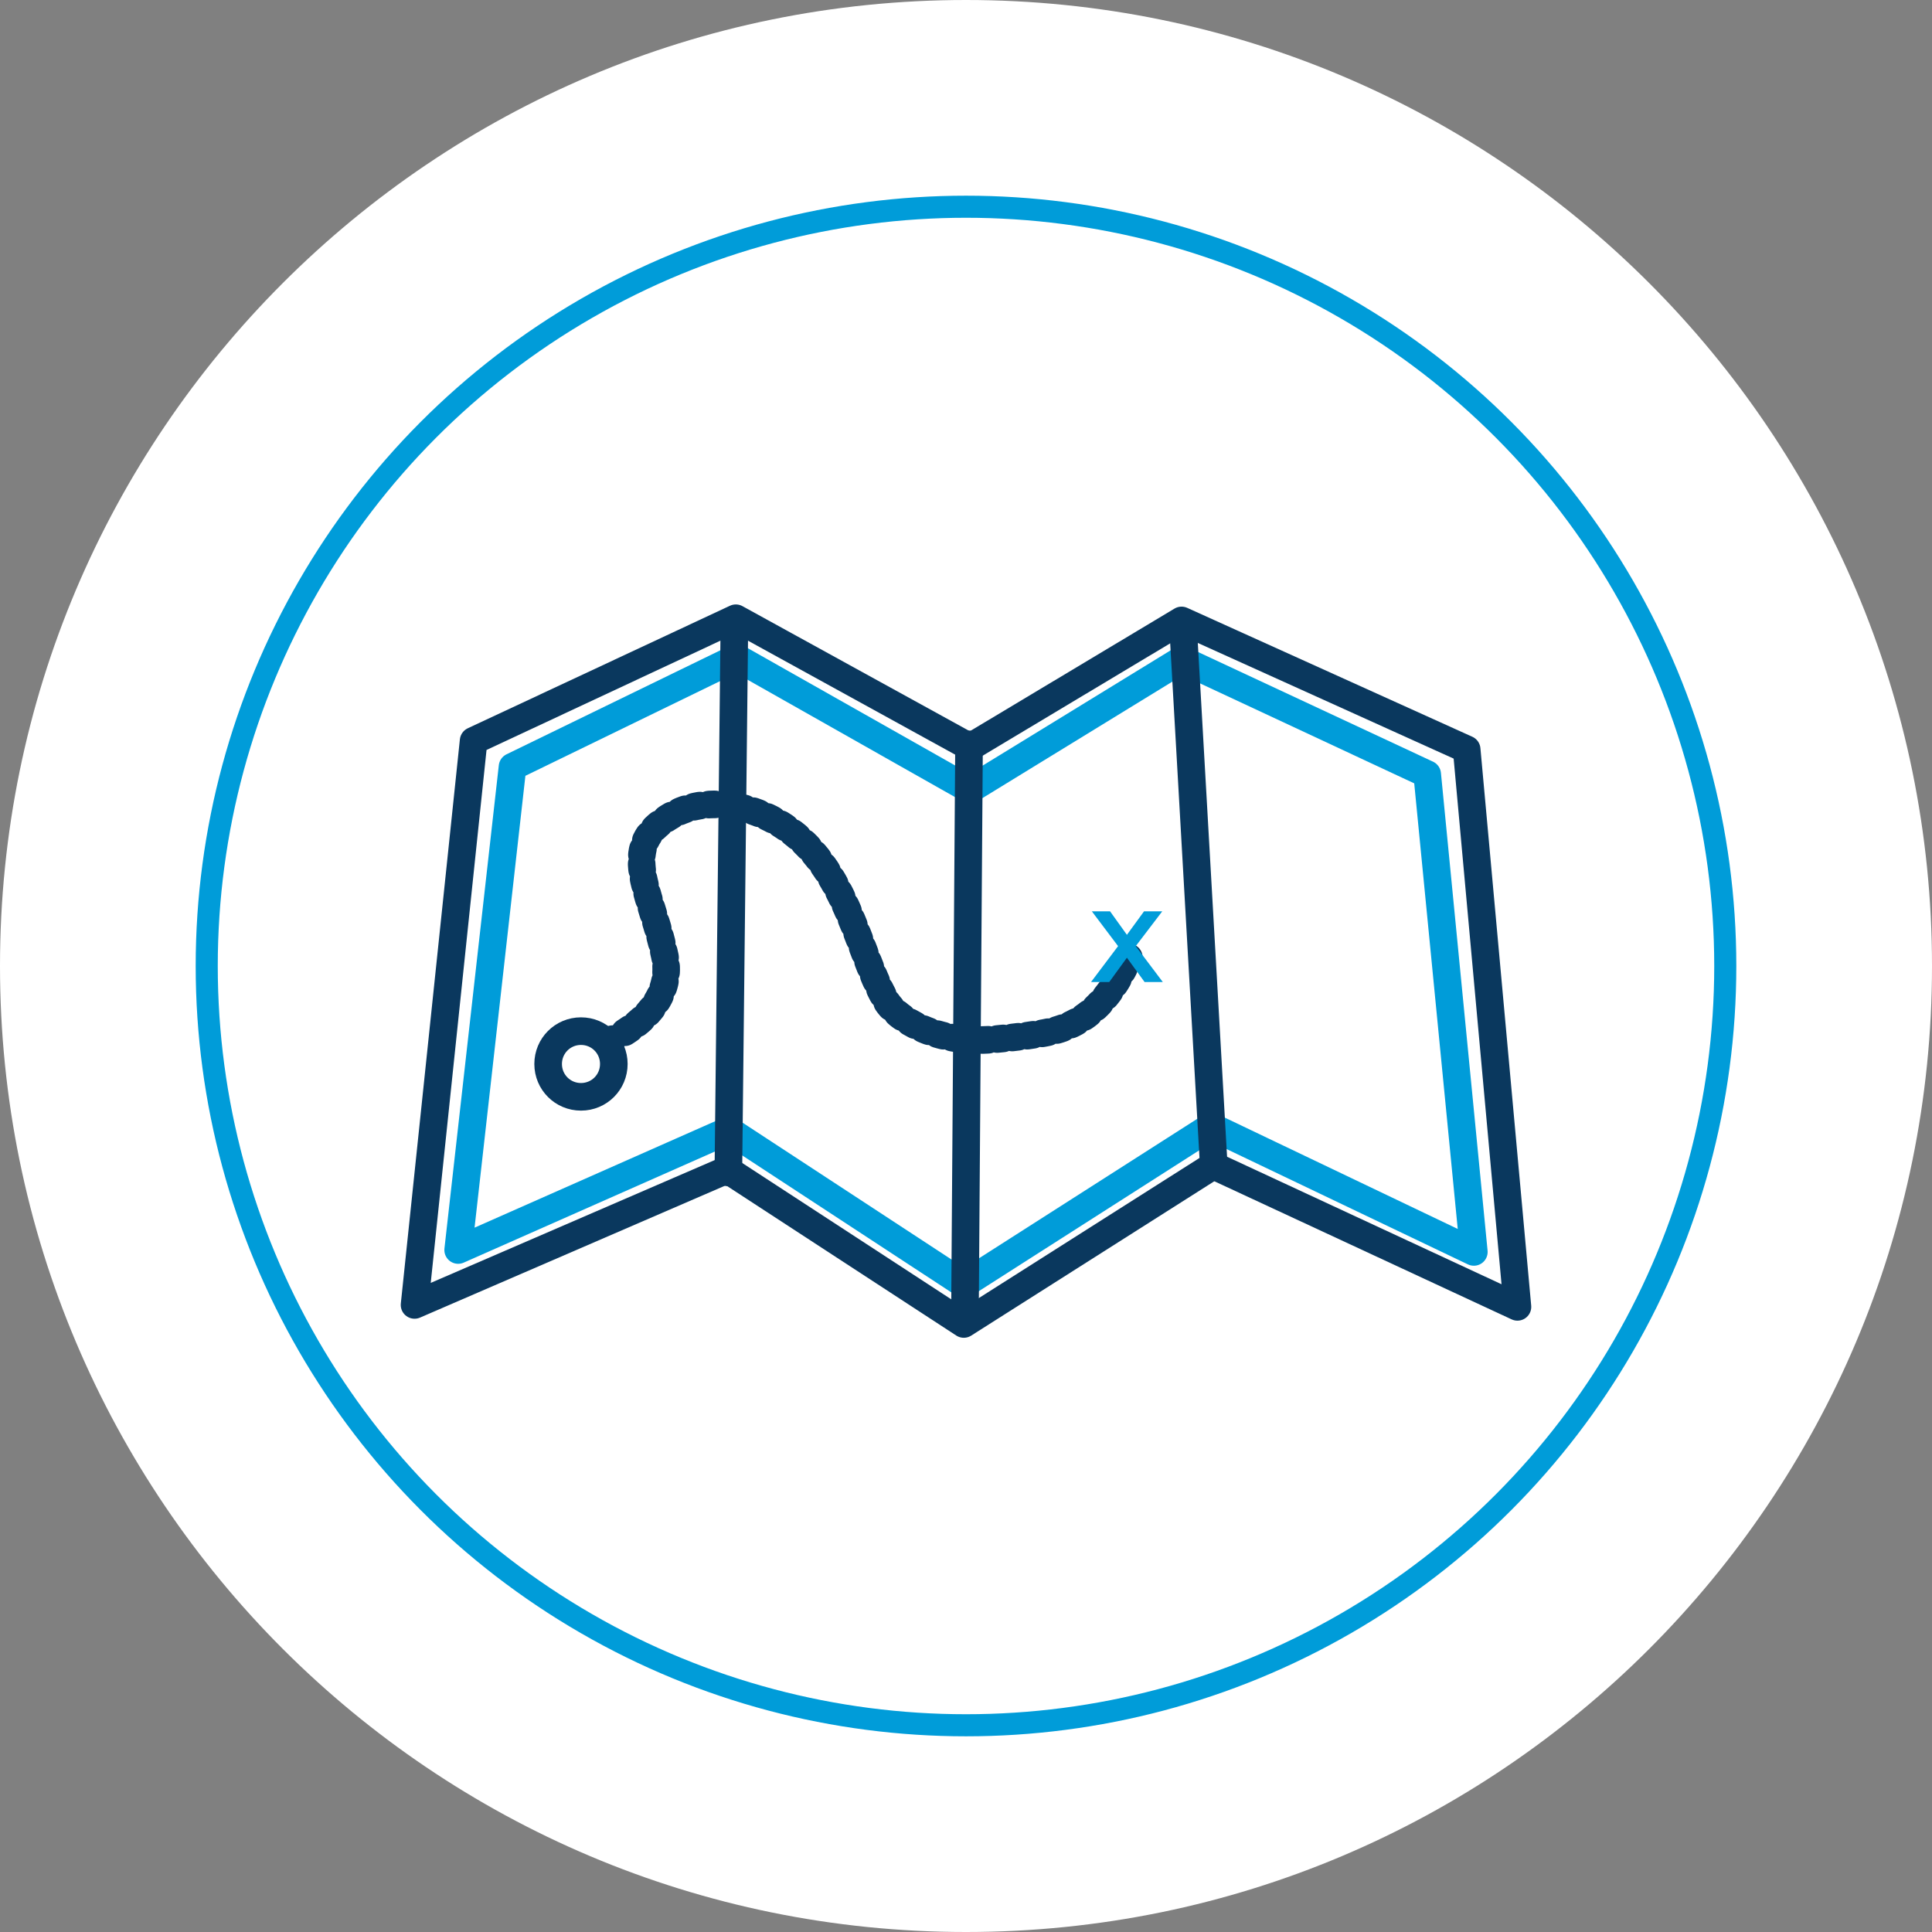 <?xml version="1.0" encoding="utf-8"?>
<!-- Generator: Adobe Illustrator 28.2.0, SVG Export Plug-In . SVG Version: 6.00 Build 0)  -->
<svg version="1.1" id="Layer_1" xmlns="http://www.w3.org/2000/svg" xmlns:xlink="http://www.w3.org/1999/xlink" x="0px" y="0px"
	 width="70px" height="70px" viewBox="0 0 70 70" enable-background="new 0 0 70 70" xml:space="preserve">
<rect x="0" y="0" width="70" height="70" fill="#808080" stroke="none"/>
<path fill="#FFFFFF" d="M35,70c19.33,0,35-15.67,35-35C70,15.67,54.33,0,35,0S0,15.67,0,35C0,54.33,15.67,70,35,70"/>
<path fill="#FFFFFF" d="M35,62.51c15.19,0,27.51-12.32,27.51-27.51S50.19,7.49,35,7.49S7.49,19.8,7.49,35S19.81,62.51,35,62.51"/>
<circle fill="none" stroke="#009CD9" stroke-width="0.8" cx="35" cy="35" r="27.51"/>
<polygon fill="none" stroke="#0A385E" stroke-width="1" stroke-linecap="round" stroke-linejoin="round" points="17.16,26.84 
	26.66,22.4 35.15,27.07 42.81,22.48 53.14,27.15 54.98,47.35 43.96,42.23 34.92,47.97 26.35,42.38 15.02,47.28 "/>
<polygon fill="none" stroke="#009CD9" stroke-width="1" stroke-linecap="round" stroke-linejoin="round" points="18.57,27.78 
	26.69,23.83 35.14,28.61 42.82,23.9 51.71,28.05 53.4,45.36 43.88,40.81 34.93,46.53 26.41,40.95 16.6,45.29 "/>
<line fill="none" stroke="#0A385E" stroke-width="1" stroke-linecap="round" stroke-linejoin="round" x1="26.61" y1="22.48" x2="26.39" y2="42.48"/>
<line fill="none" stroke="#0A385E" stroke-width="1" stroke-linecap="round" stroke-linejoin="round" x1="35.11" y1="26.97" x2="34.96" y2="47.93"/>
<line fill="none" stroke="#0A385E" stroke-width="1" stroke-linecap="round" stroke-linejoin="round" x1="42.86" y1="22.63" x2="43.98" y2="42.29"/>
<path fill="none" stroke="#0A385E" stroke-width="1" stroke-linecap="round" stroke-linejoin="round" d="M21.05,37.36
	c0.66,0,1.19,0.53,1.19,1.19c0,0.66-0.53,1.19-1.19,1.19c-0.66,0-1.19-0.53-1.19-1.19C19.86,37.89,20.39,37.36,21.05,37.36z"/>
<path fill="none" stroke="#0A385E" stroke-width="1" stroke-linecap="round" stroke-linejoin="round" d="M22.04,37.73
	c0.02-0.01,0.07-0.04,0.15-0.08"/>
<path fill="none" stroke="#0A385E" stroke-width="1" stroke-linecap="round" stroke-linejoin="round" stroke-dasharray="0.219,0.328" d="
	M22.64,37.4c0.7-0.45,1.73-1.34,1.45-2.75c-0.41-2.04-1.52-3.67-0.26-4.75c1.26-1.08,2.82-0.81,3.82-0.37
	c2.97,1.3,3.32,4.78,4.45,6.72c0.39,0.67,1.85,1.59,3.89,1.41c2.04-0.19,2.39-0.34,2.86-0.56c0.99-0.47,1.59-1.46,1.87-2.02"/>
<path fill="none" stroke="#0A385E" stroke-width="1" stroke-linecap="round" stroke-linejoin="round" d="M40.83,34.85
	c0.04-0.1,0.07-0.16,0.07-0.16"/>
<g>
	<path fill="#009CD9" d="M42.13,35.58h-0.66l-0.64-0.88l-0.64,0.88h-0.66l0.98-1.3l-0.95-1.26h0.66l0.61,0.85l0.62-0.85h0.66
		l-0.96,1.26L42.13,35.58z"/>
</g>
<g>
</g>
<g>
</g>
<g>
</g>
<g>
</g>
<g>
</g>
<g>
</g>
</svg>
